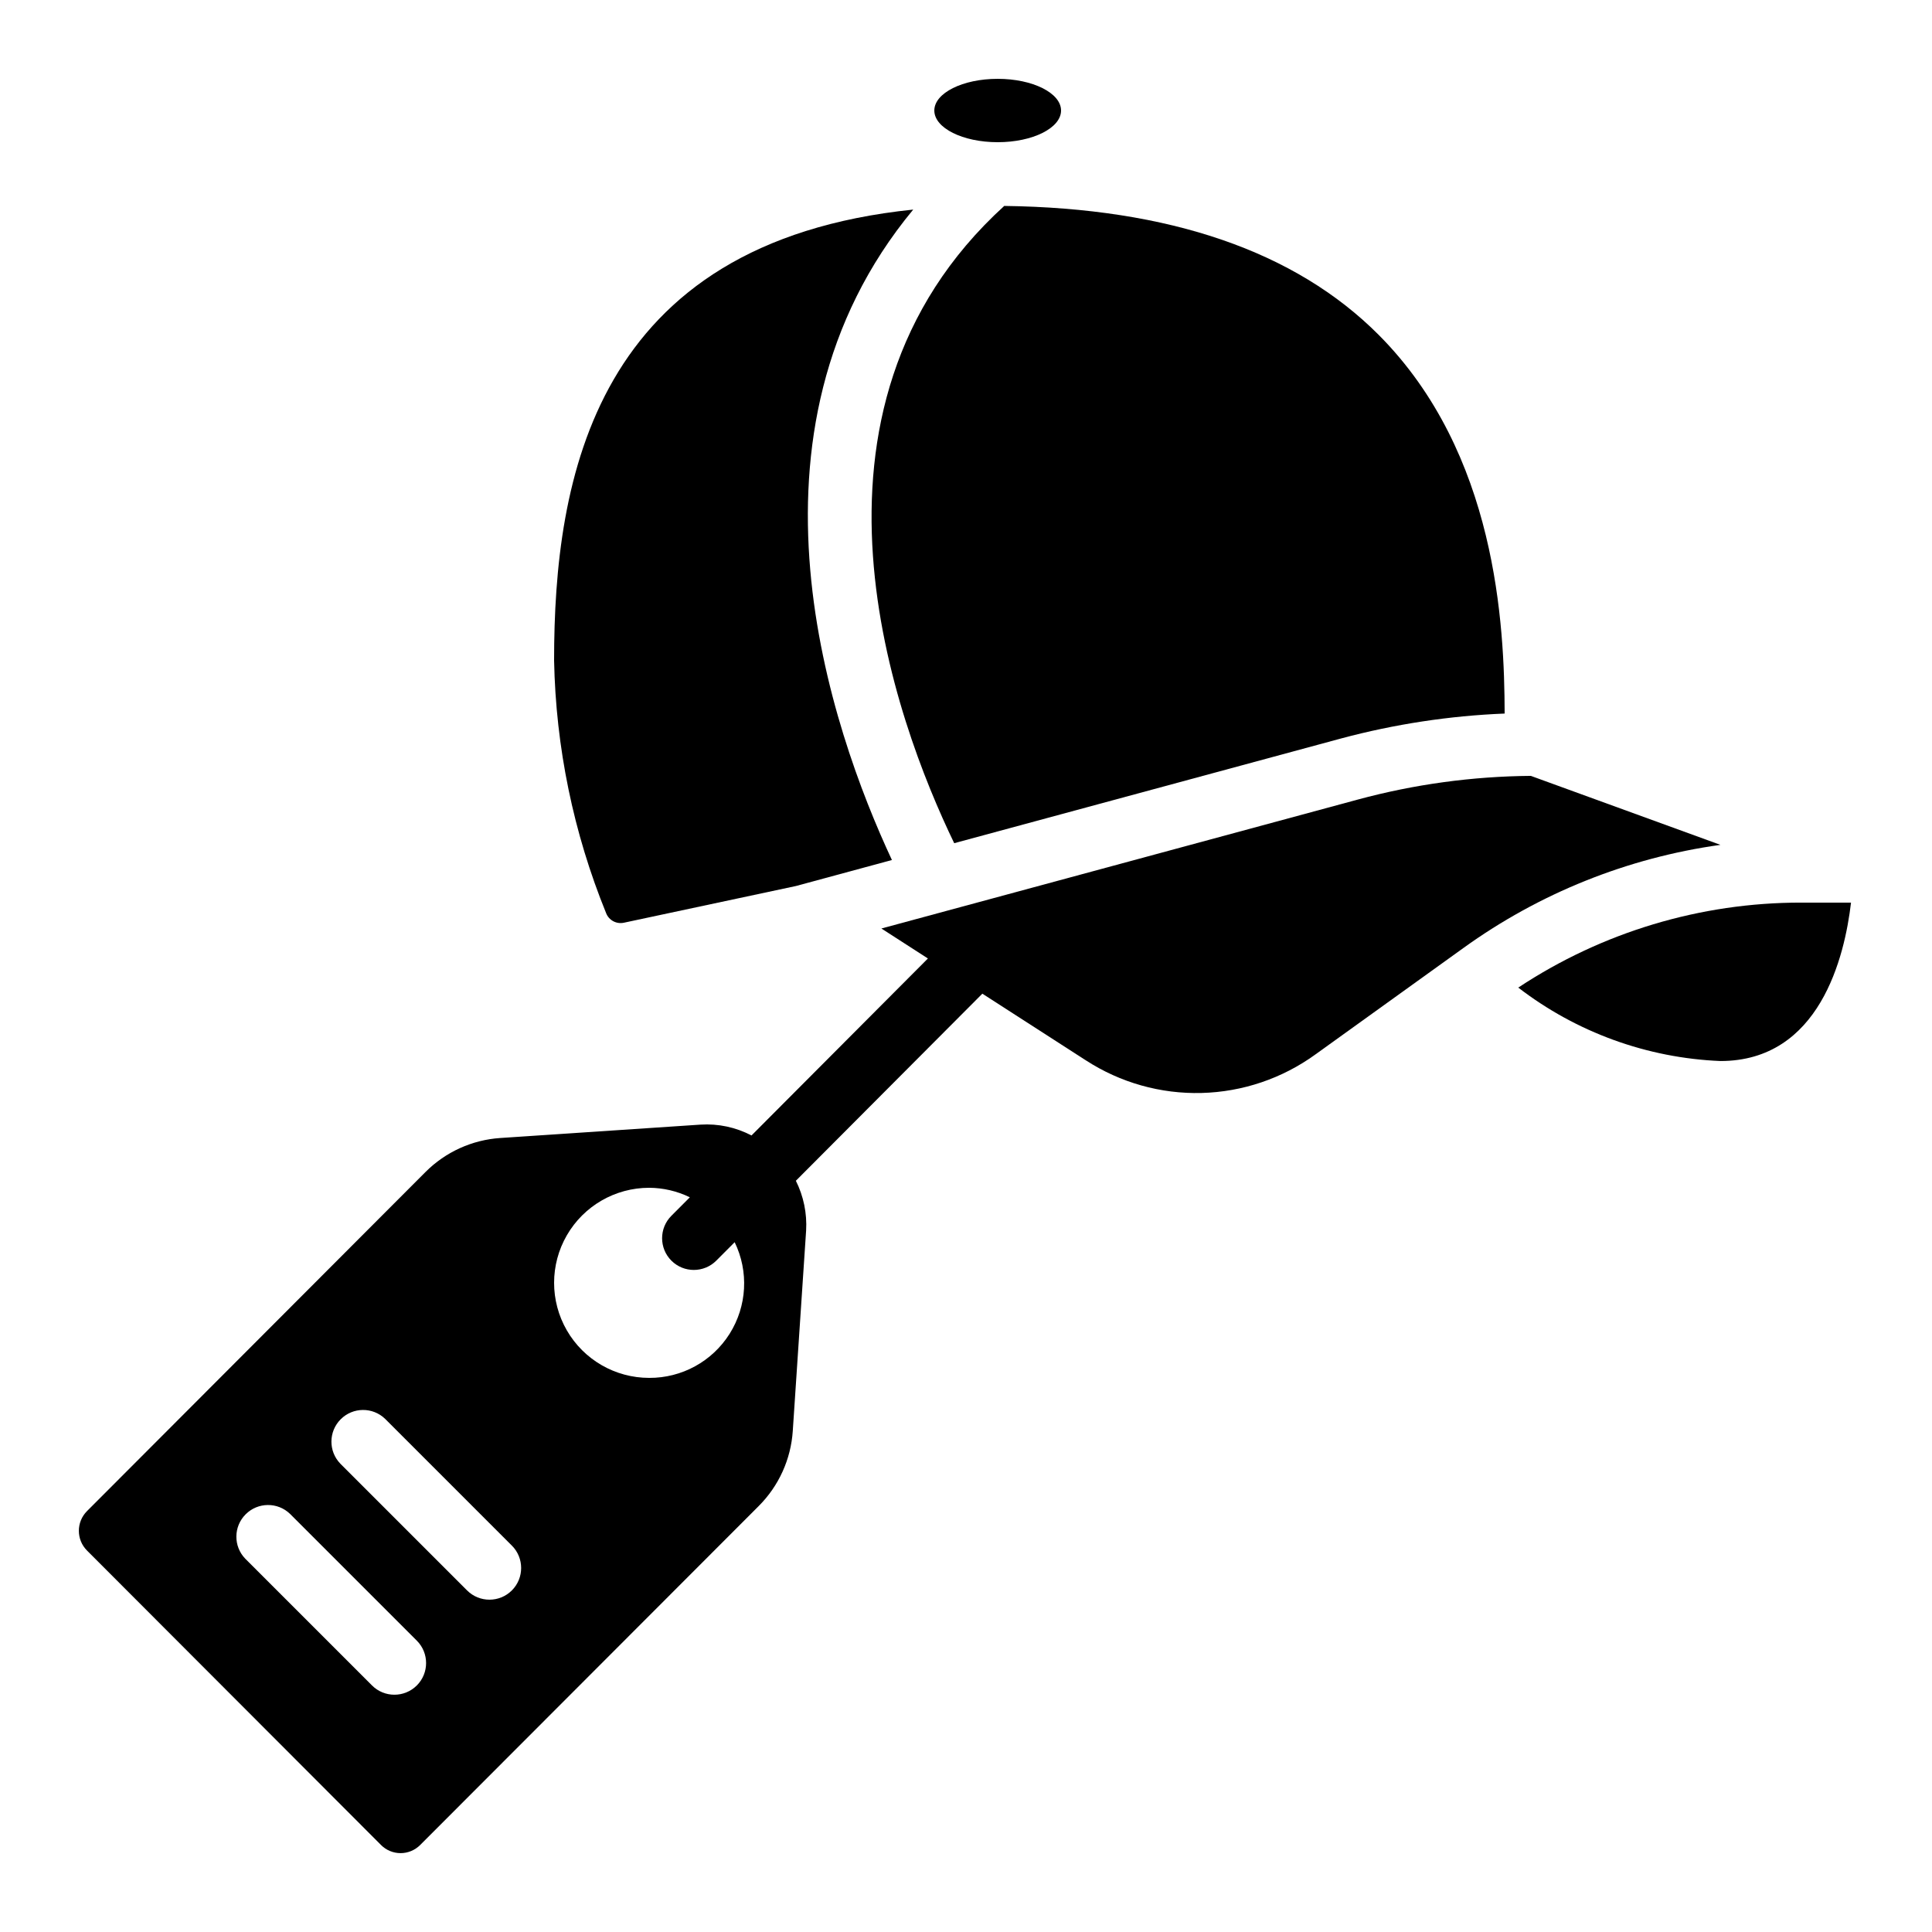 <?xml version="1.0" encoding="UTF-8"?>
<!-- Uploaded to: ICON Repo, www.iconrepo.com, Generator: ICON Repo Mixer Tools -->
<svg fill="#000000" width="800px" height="800px" version="1.1" viewBox="144 144 512 512" xmlns="http://www.w3.org/2000/svg">
 <g>
  <path d="m386.02 199.54c-84.75 8.738-95.18 71.445-95.18 119.49 0.449 22.984 5.125 45.691 13.797 66.984 0.738 1.875 2.731 2.941 4.703 2.516l45.578-9.723 25.449-6.894c-16.148-34.609-43.461-113.12 5.652-172.38z"/>
  <path d="m492.61 423.43 39.129-28.145c20.16-14.555 43.57-23.957 68.191-27.391l-50.246-18.281c-15.488 0.125-30.902 2.234-45.855 6.281l-126.25 34.168 12.328 7.945-46.754 46.906v-0.004c-4.156-2.176-8.828-3.172-13.512-2.871l-53.027 3.543c-7.481 0.492-14.531 3.688-19.832 8.992l-89.727 89.887c-2.875 2.891-2.875 7.559 0 10.445l77.922 78.039v0.004c1.371 1.375 3.238 2.152 5.184 2.152 1.945 0 3.812-0.777 5.188-2.152l89.738-89.848h-0.004c5.316-5.316 8.516-12.383 9.012-19.883l3.535-53.102c0.266-4.562-0.672-9.113-2.715-13.199l49.422-49.582 27.434 17.676 0.004-0.004c9.113 5.914 19.805 8.93 30.664 8.645 10.859-0.281 21.383-3.844 30.176-10.223zm-238.15 167.23c-3.281 3.277-8.594 3.277-11.875 0l-33.586-33.586c-3.184-3.297-3.137-8.531 0.102-11.77 3.238-3.242 8.477-3.285 11.77-0.105l33.59 33.59c3.277 3.277 3.277 8.594 0 11.871zm25.191-25.191v0.004c-3.281 3.277-8.598 3.277-11.875 0l-33.586-33.586v-0.004c-3.184-3.293-3.137-8.531 0.102-11.77 3.238-3.238 8.477-3.285 11.77-0.102l33.586 33.586h0.004c3.277 3.277 3.277 8.594 0 11.875zm36.383-56.316c-9 0-17.316-4.801-21.816-12.594s-4.5-17.398 0-25.191c4.5-7.793 12.816-12.594 21.816-12.594 3.738 0.02 7.422 0.879 10.781 2.519l-4.887 4.902c-3.285 3.281-3.285 8.605 0 11.891 3.281 3.281 8.605 3.281 11.891 0l4.879-4.894h-0.004c3.781 7.777 3.273 16.957-1.34 24.277-4.609 7.316-12.672 11.734-21.32 11.684z"/>
  <path d="m634.54 383.2h-13.219c-26.656-0.02-52.73 7.812-74.965 22.523 15.418 11.863 34.133 18.66 53.57 19.461 26.309 0 32.934-27.617 34.613-41.984z"/>
  <path d="m499.45 339.69c14.145-3.789 28.664-6 43.297-6.59-0.059-23.562-2.141-68.965-33.359-100.33-22.113-22.203-55.539-33.641-99.254-34.195-59.543 54.234-28.828 136.65-13.258 168.88z"/>
  <path d="m425.19 173.29c0 4.637-7.516 8.395-16.793 8.395-9.273 0-16.793-3.758-16.793-8.395 0-4.637 7.519-8.398 16.793-8.398 9.277 0 16.793 3.762 16.793 8.398"/>
 </g>
</svg>